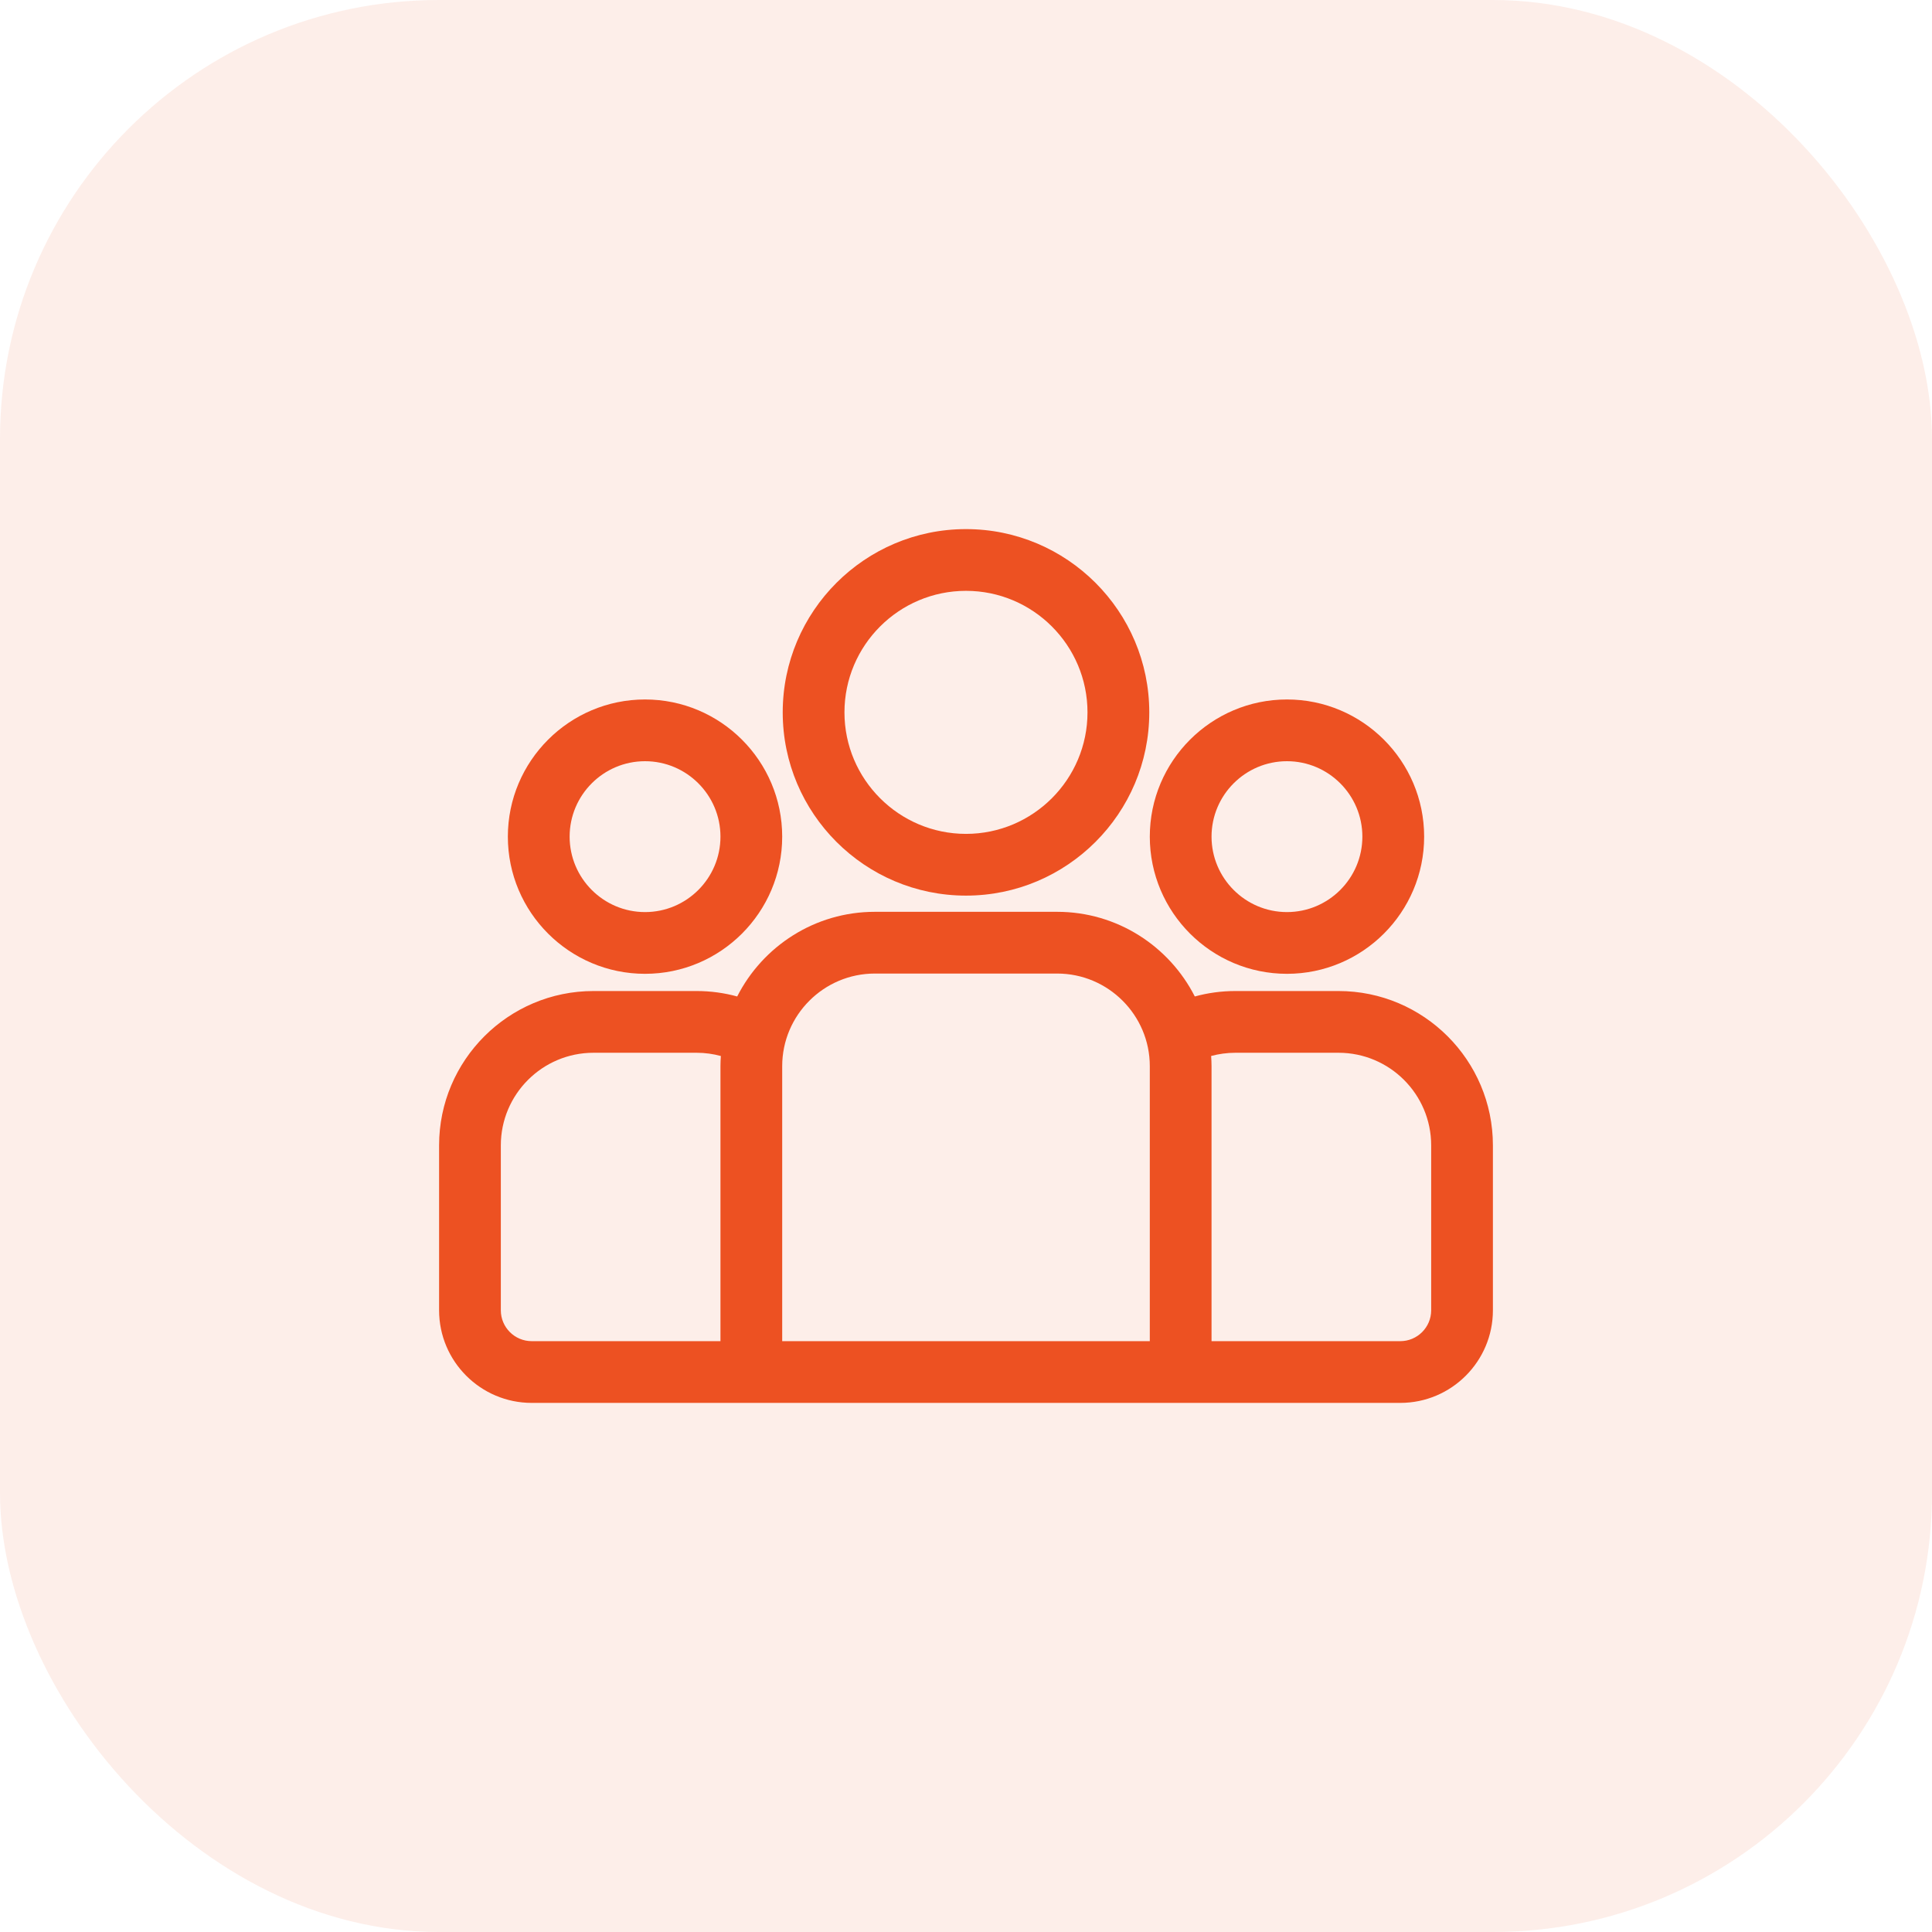 <svg xmlns="http://www.w3.org/2000/svg" width="44" height="44" viewBox="0 0 44 44" fill="none"><rect width="44" height="44" rx="10" fill="#ED5122" fill-opacity="0.1"></rect><path d="M30.484 22.57H28.135C27.815 22.57 27.506 22.613 27.211 22.694C26.63 21.551 25.444 20.766 24.076 20.766H19.924C18.556 20.766 17.37 21.551 16.789 22.694C16.494 22.613 16.185 22.57 15.865 22.57H13.516C11.577 22.57 10 24.147 10 26.085V29.841C10 31.004 10.946 31.95 12.109 31.95H31.891C33.054 31.95 34 31.004 34 29.841V26.085C34 24.147 32.423 22.57 30.484 22.57ZM16.408 24.282V30.544H12.109C11.722 30.544 11.406 30.229 11.406 29.841V26.085C11.406 24.922 12.352 23.976 13.516 23.976H15.865C16.056 23.976 16.241 24.002 16.417 24.05C16.412 24.127 16.408 24.204 16.408 24.282ZM26.186 30.544H17.814V24.282C17.814 23.119 18.761 22.172 19.924 22.172H24.076C25.239 22.172 26.186 23.119 26.186 24.282V30.544ZM32.594 29.841C32.594 30.229 32.278 30.544 31.891 30.544H27.592V24.282C27.592 24.204 27.588 24.126 27.583 24.049C27.759 24.002 27.944 23.976 28.135 23.976H30.484C31.648 23.976 32.594 24.922 32.594 26.085V29.841Z" fill="#ED5122"></path><path d="M14.69 15.93C12.968 15.93 11.566 17.331 11.566 19.054C11.566 20.777 12.968 22.178 14.69 22.178C16.413 22.178 17.814 20.777 17.814 19.054C17.814 17.331 16.413 15.93 14.69 15.93ZM14.69 20.772C13.743 20.772 12.973 20.001 12.973 19.054C12.973 18.107 13.743 17.336 14.69 17.336C15.638 17.336 16.408 18.107 16.408 19.054C16.408 20.001 15.638 20.772 14.69 20.772Z" fill="#ED5122"></path><path d="M22 12.05C19.698 12.05 17.826 13.922 17.826 16.224C17.826 18.525 19.698 20.397 22 20.397C24.301 20.397 26.174 18.525 26.174 16.224C26.174 13.922 24.301 12.05 22 12.05ZM22 18.991C20.474 18.991 19.232 17.749 19.232 16.224C19.232 14.697 20.474 13.456 22 13.456C23.526 13.456 24.767 14.697 24.767 16.224C24.767 17.749 23.526 18.991 22 18.991Z" fill="#ED5122"></path><path d="M29.31 15.93C27.587 15.93 26.186 17.331 26.186 19.054C26.186 20.777 27.587 22.178 29.31 22.178C31.032 22.178 32.434 20.777 32.434 19.054C32.434 17.331 31.032 15.93 29.31 15.93ZM29.31 20.772C28.362 20.772 27.592 20.001 27.592 19.054C27.592 18.107 28.362 17.336 29.31 17.336C30.257 17.336 31.027 18.107 31.027 19.054C31.027 20.001 30.257 20.772 29.31 20.772Z" fill="#ED5122"></path></svg>